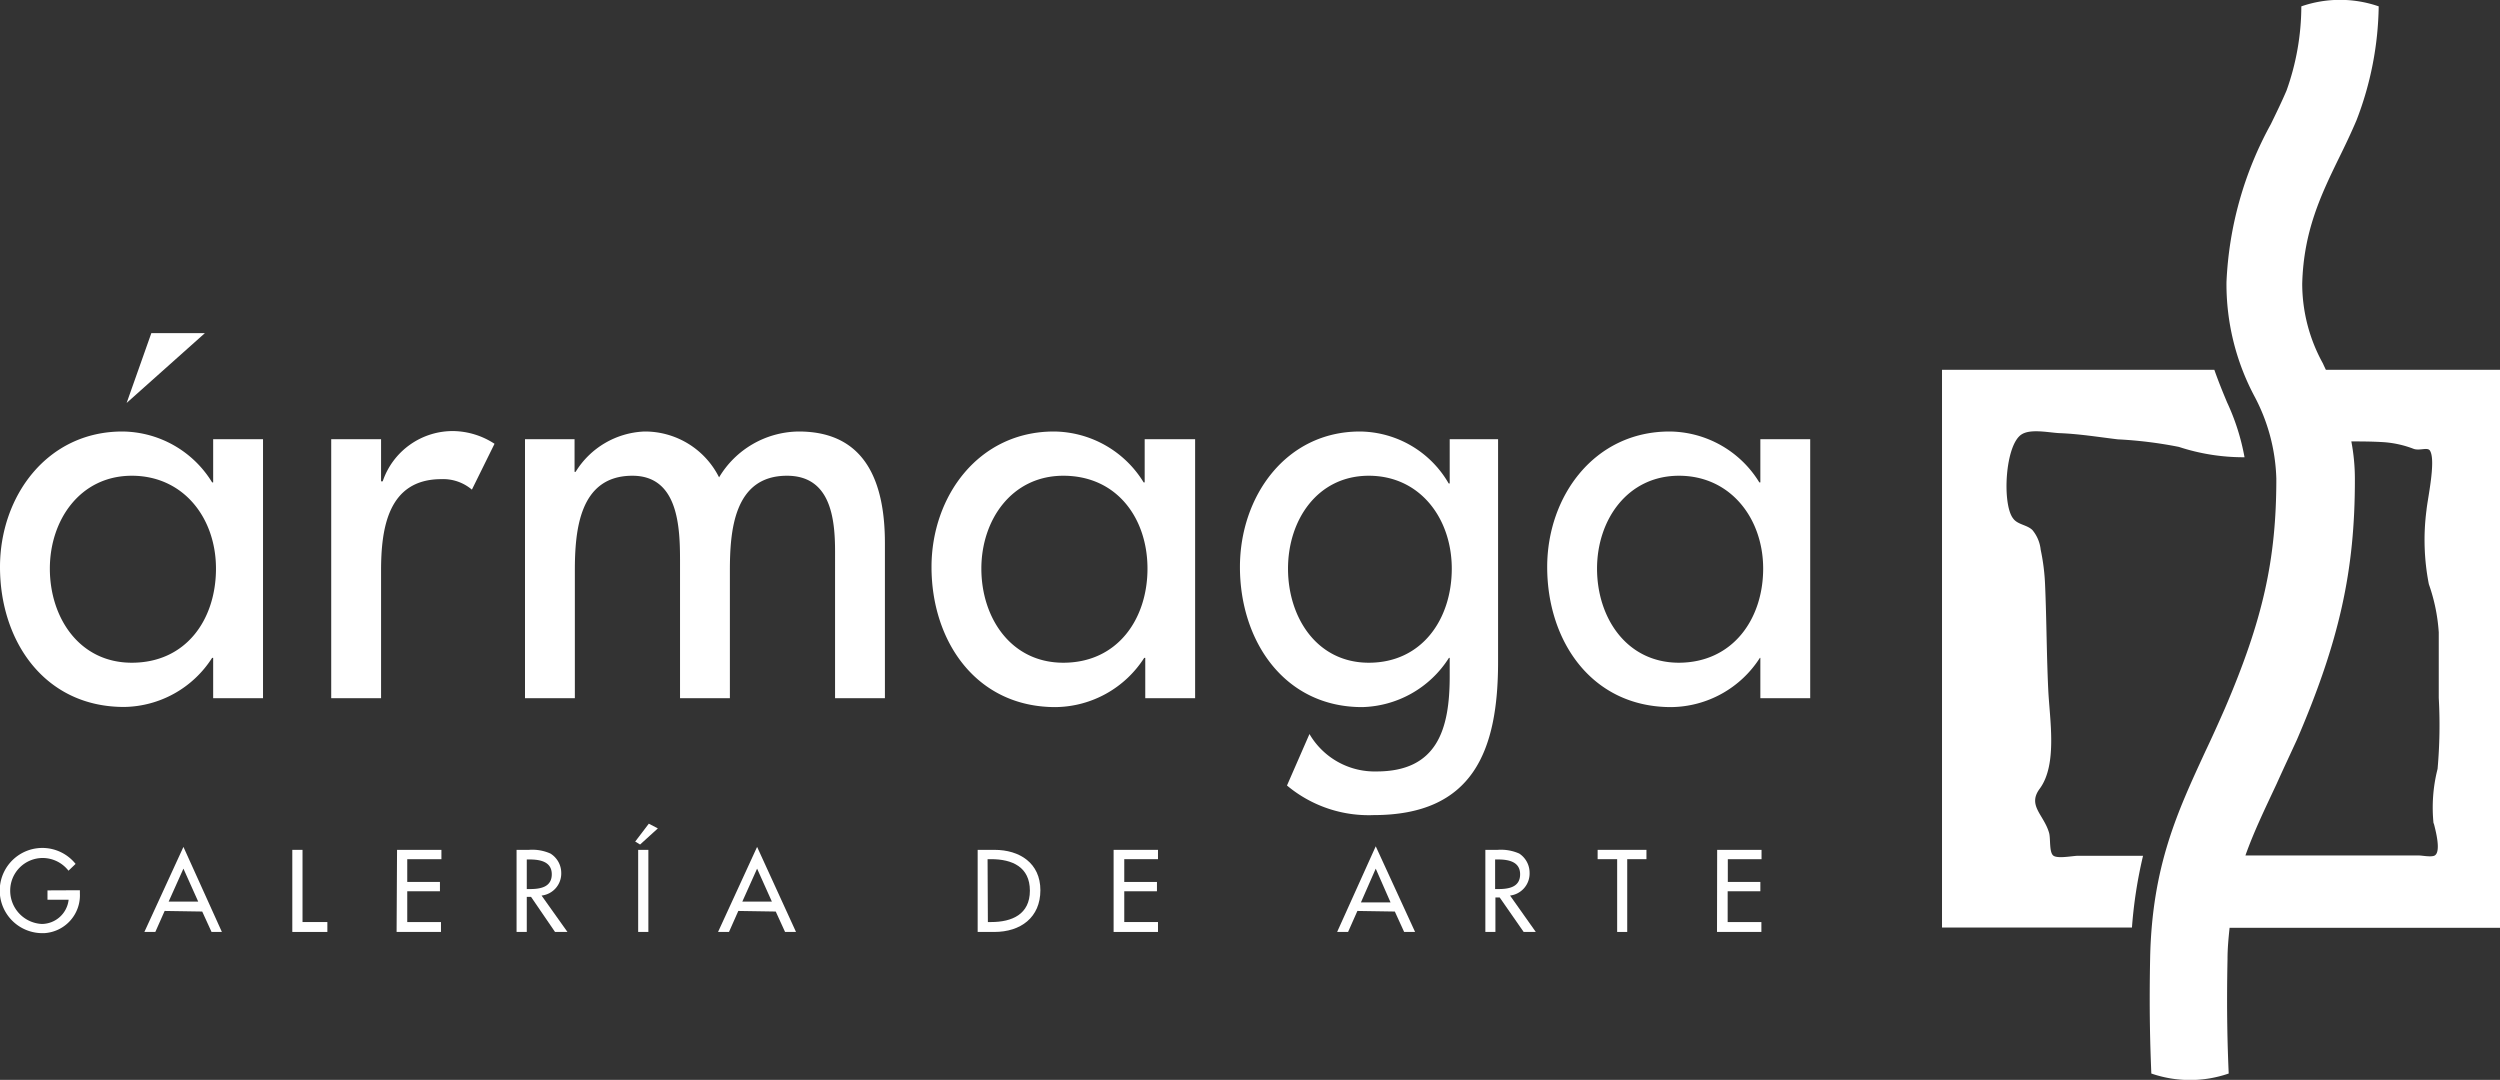 <?xml version="1.0" encoding="UTF-8"?> <svg xmlns="http://www.w3.org/2000/svg" id="Capa_1" data-name="Capa 1" viewBox="0 0 169 73"><rect x="0" y="0" width="169" height="73" fill="#333333" stroke="none"/><defs><style>.cls-1{fill:#fff;}</style></defs><title>Mesa de trabajo 1</title><polygon class="cls-1" points="8.56 27.24 10.23 22.52 13.85 22.52 8.56 27.24"></polygon><path class="cls-1" d="M14.41,32.61h-.07a7.18,7.18,0,0,0-6.07-3.44C3.18,29.17,0,33.55,0,38.33c0,5,3,9.46,8.39,9.46a7.17,7.17,0,0,0,5.95-3.32h.07V47.2h3.37V29.69H14.41ZM8.91,44.8c-3.56,0-5.54-3.06-5.54-6.36s2.06-6.28,5.54-6.28S14.6,35,14.6,38.44,12.58,44.8,8.91,44.8Z"></path><path class="cls-1" d="M25.87,32.54h-.11V29.69H22.39V47.2h3.37V38.59c0-2.84.45-6.2,4.08-6.2a3,3,0,0,1,2.06.71L33.43,30a5.23,5.23,0,0,0-2.77-.86A5,5,0,0,0,25.87,32.54Z"></path><path class="cls-1" d="M54,29.17a6.34,6.34,0,0,0-5.39,3.1,5.6,5.6,0,0,0-5.05-3.1,5.73,5.73,0,0,0-4.65,2.73h-.07V29.69H35.49V47.2h3.37V38.59c0-2.73.3-6.43,3.89-6.43,3.11,0,3.22,3.48,3.22,5.76V47.2h3.37V38.59c0-2.69.26-6.43,3.86-6.43,2.95,0,3.25,2.88,3.25,5.13V47.2h3.37V36.72C59.82,32.76,58.62,29.17,54,29.17Z"></path><path class="cls-1" d="M77.38,32.61h-.07a7.18,7.18,0,0,0-6.07-3.44c-5.09,0-8.27,4.38-8.27,9.16,0,5,3,9.47,8.38,9.47a7.21,7.21,0,0,0,6-3.33h.07V47.2h3.37V29.69H77.38ZM71.88,44.8c-3.56,0-5.54-3.06-5.54-6.36s2.06-6.28,5.54-6.28c3.63,0,5.69,2.88,5.69,6.28S75.55,44.8,71.88,44.8Z"></path><path class="cls-1" d="M98,32.68h-.07a7,7,0,0,0-6-3.51c-5,0-8.11,4.38-8.11,9.16,0,5,3,9.47,8.26,9.47a7.15,7.15,0,0,0,5.87-3.33H98v1.25c0,3.59-.85,6.43-4.94,6.43a5.1,5.1,0,0,1-4.54-2.53L87,53.1a8.59,8.59,0,0,0,5.86,2c6.72,0,8.41-4.34,8.41-10.36V29.69H98ZM92.53,44.8c-3.51,0-5.46-3.06-5.46-6.36s2-6.28,5.46-6.28,5.61,2.88,5.61,6.28-2,6.36-5.61,6.36Z"></path><path class="cls-1" d="M119,29.69v2.92h-.07a7.18,7.18,0,0,0-6.07-3.44c-5.09,0-8.27,4.38-8.27,9.16,0,5,3,9.47,8.38,9.47a7.21,7.21,0,0,0,6-3.33H119V47.2h3.37V29.69Zm-5.5,15.11c-3.56,0-5.54-3.06-5.54-6.36s2.06-6.28,5.54-6.28,5.69,2.88,5.69,6.28S117.14,44.8,113.47,44.8Z"></path><path class="cls-1" d="M144.87,57.85h-4.38c-.36,0-1.36.21-1.67,0s-.19-1.14-.3-1.54c-.35-1.24-1.49-1.85-.63-3,1.21-1.65.66-4.71.57-6.72-.11-2.32-.11-4.65-.21-7a14.16,14.16,0,0,0-.3-2.43,2.48,2.48,0,0,0-.56-1.33c-.37-.36-1-.36-1.3-.78-.76-.95-.55-5,.58-5.69.62-.39,1.86-.11,2.55-.08,1.32.05,2.62.26,3.94.42a28.59,28.59,0,0,1,4.13.51,14,14,0,0,0,4.44.7h0a15.13,15.13,0,0,0-1.18-3.71c-.28-.67-.58-1.4-.86-2.2H131.28v37.7h12.84A30.81,30.81,0,0,1,144.87,57.85Z"></path><path class="cls-1" d="M159.23,25h-2c-.07-.15-.14-.29-.2-.43a11.15,11.15,0,0,1-1.4-5.38c.09-3.55,1.26-6,2.5-8.54.4-.81.8-1.65,1.17-2.52A22.13,22.13,0,0,0,160.8.43h0a8,8,0,0,0-5.23,0,17,17,0,0,1-1,5.69c-.32.75-.68,1.49-1.06,2.27a24.29,24.29,0,0,0-3,10.68,16.15,16.15,0,0,0,1.87,7.68,12.57,12.57,0,0,1,1.5,5.62c0,5.47-.91,9.54-3.49,15.55-.44,1-.89,2-1.32,2.9-1.84,4-3.59,7.69-3.72,13.92-.07,3.55,0,5.86.08,7.83a8,8,0,0,0,5.23,0h0c-.08-1.88-.15-4.18-.08-7.72,0-.75.07-1.46.14-2.13H169V25Zm5.29,30.64c.13.51.51,1.92.07,2.19-.22.13-.84,0-1.08,0H151.79c.58-1.63,1.32-3.15,2.1-4.82.45-1,.92-2,1.38-3,2.87-6.67,3.93-11.44,3.92-17.63a13.57,13.57,0,0,0-.24-2.54c.68,0,1.35,0,2.18.05a7,7,0,0,1,2,.44c.43.18,1-.15,1.15.16.39.7-.18,3.25-.25,4a15.54,15.54,0,0,0,.16,5,12.13,12.13,0,0,1,.67,3.26c0,1.47,0,3,0,4.43a33.42,33.42,0,0,1-.08,4.8,10.54,10.54,0,0,0-.27,3.71Z"></path><path class="cls-1" d="M5.4,60.18v.22A2.56,2.56,0,0,1,3,63.08H2.79A2.88,2.88,0,1,1,5.11,58.4l-.48.46A2.22,2.22,0,0,0,2.89,58a2.2,2.2,0,0,0-2.2,2.21v0a2.25,2.25,0,0,0,2.14,2.25,1.84,1.84,0,0,0,1.81-1.64H3.21v-.63Z"></path><path class="cls-1" d="M11.13,61.58,10.5,63H9.76l2.64-5.75L15,63H14.3l-.63-1.38Zm1.27-2.86-1,2.23h2Z"></path><path class="cls-1" d="M20.45,62.33h1.68V63H19.76V57.45h.69Z"></path><path class="cls-1" d="M26.84,57.45h3v.63H27.53v1.54h2.21v.63H27.53v2.08h2.28V63h-3Z"></path><path class="cls-1" d="M38.36,63h-.84L35.9,60.63h-.29V63h-.69V57.45h.84a3,3,0,0,1,1.45.25A1.54,1.54,0,0,1,37.94,59a1.5,1.5,0,0,1-1.33,1.54Zm-2.75-2.9h.22c.7,0,1.47-.13,1.47-1s-.82-1-1.51-1h-.18Z"></path><path class="cls-1" d="M44.47,56l-1.2,1.09-.33-.2.92-1.21Zm-.64,7h-.69V57.45h.69Z"></path><path class="cls-1" d="M49.91,61.58,49.28,63h-.74l2.64-5.75L53.81,63h-.74l-.63-1.38Zm1.27-2.86-1,2.23h2Z"></path><path class="cls-1" d="M66.09,57.45h1.14c1.69,0,3.1.89,3.1,2.73S69,63,67.21,63H66.09Zm.69,4.88H67c1.41,0,2.62-.52,2.62-2.12S68.43,58.08,67,58.08h-.24Z"></path><path class="cls-1" d="M75.28,57.45h3v.63H76v1.54h2.21v.63H76v2.08h2.28V63h-3Z"></path><path class="cls-1" d="M91.76,61.58,91.13,63h-.74L93,57.21,95.66,63h-.74l-.63-1.38ZM93,58.72,92,61h2Z"></path><path class="cls-1" d="M103.82,63H103l-1.62-2.33h-.29V63h-.68V57.45h.83a3.05,3.05,0,0,1,1.46.25A1.55,1.55,0,0,1,103.4,59a1.5,1.5,0,0,1-1.32,1.54Zm-2.75-2.9h.22c.71,0,1.47-.13,1.47-1s-.82-1-1.5-1h-.19Z"></path><path class="cls-1" d="M110,63h-.68V58.08H108v-.63h3.3v.63H110Z"></path><path class="cls-1" d="M116.08,57.45h3v.63h-2.28v1.54H119v.63h-2.21v2.08h2.28V63h-3Z"></path></svg> 